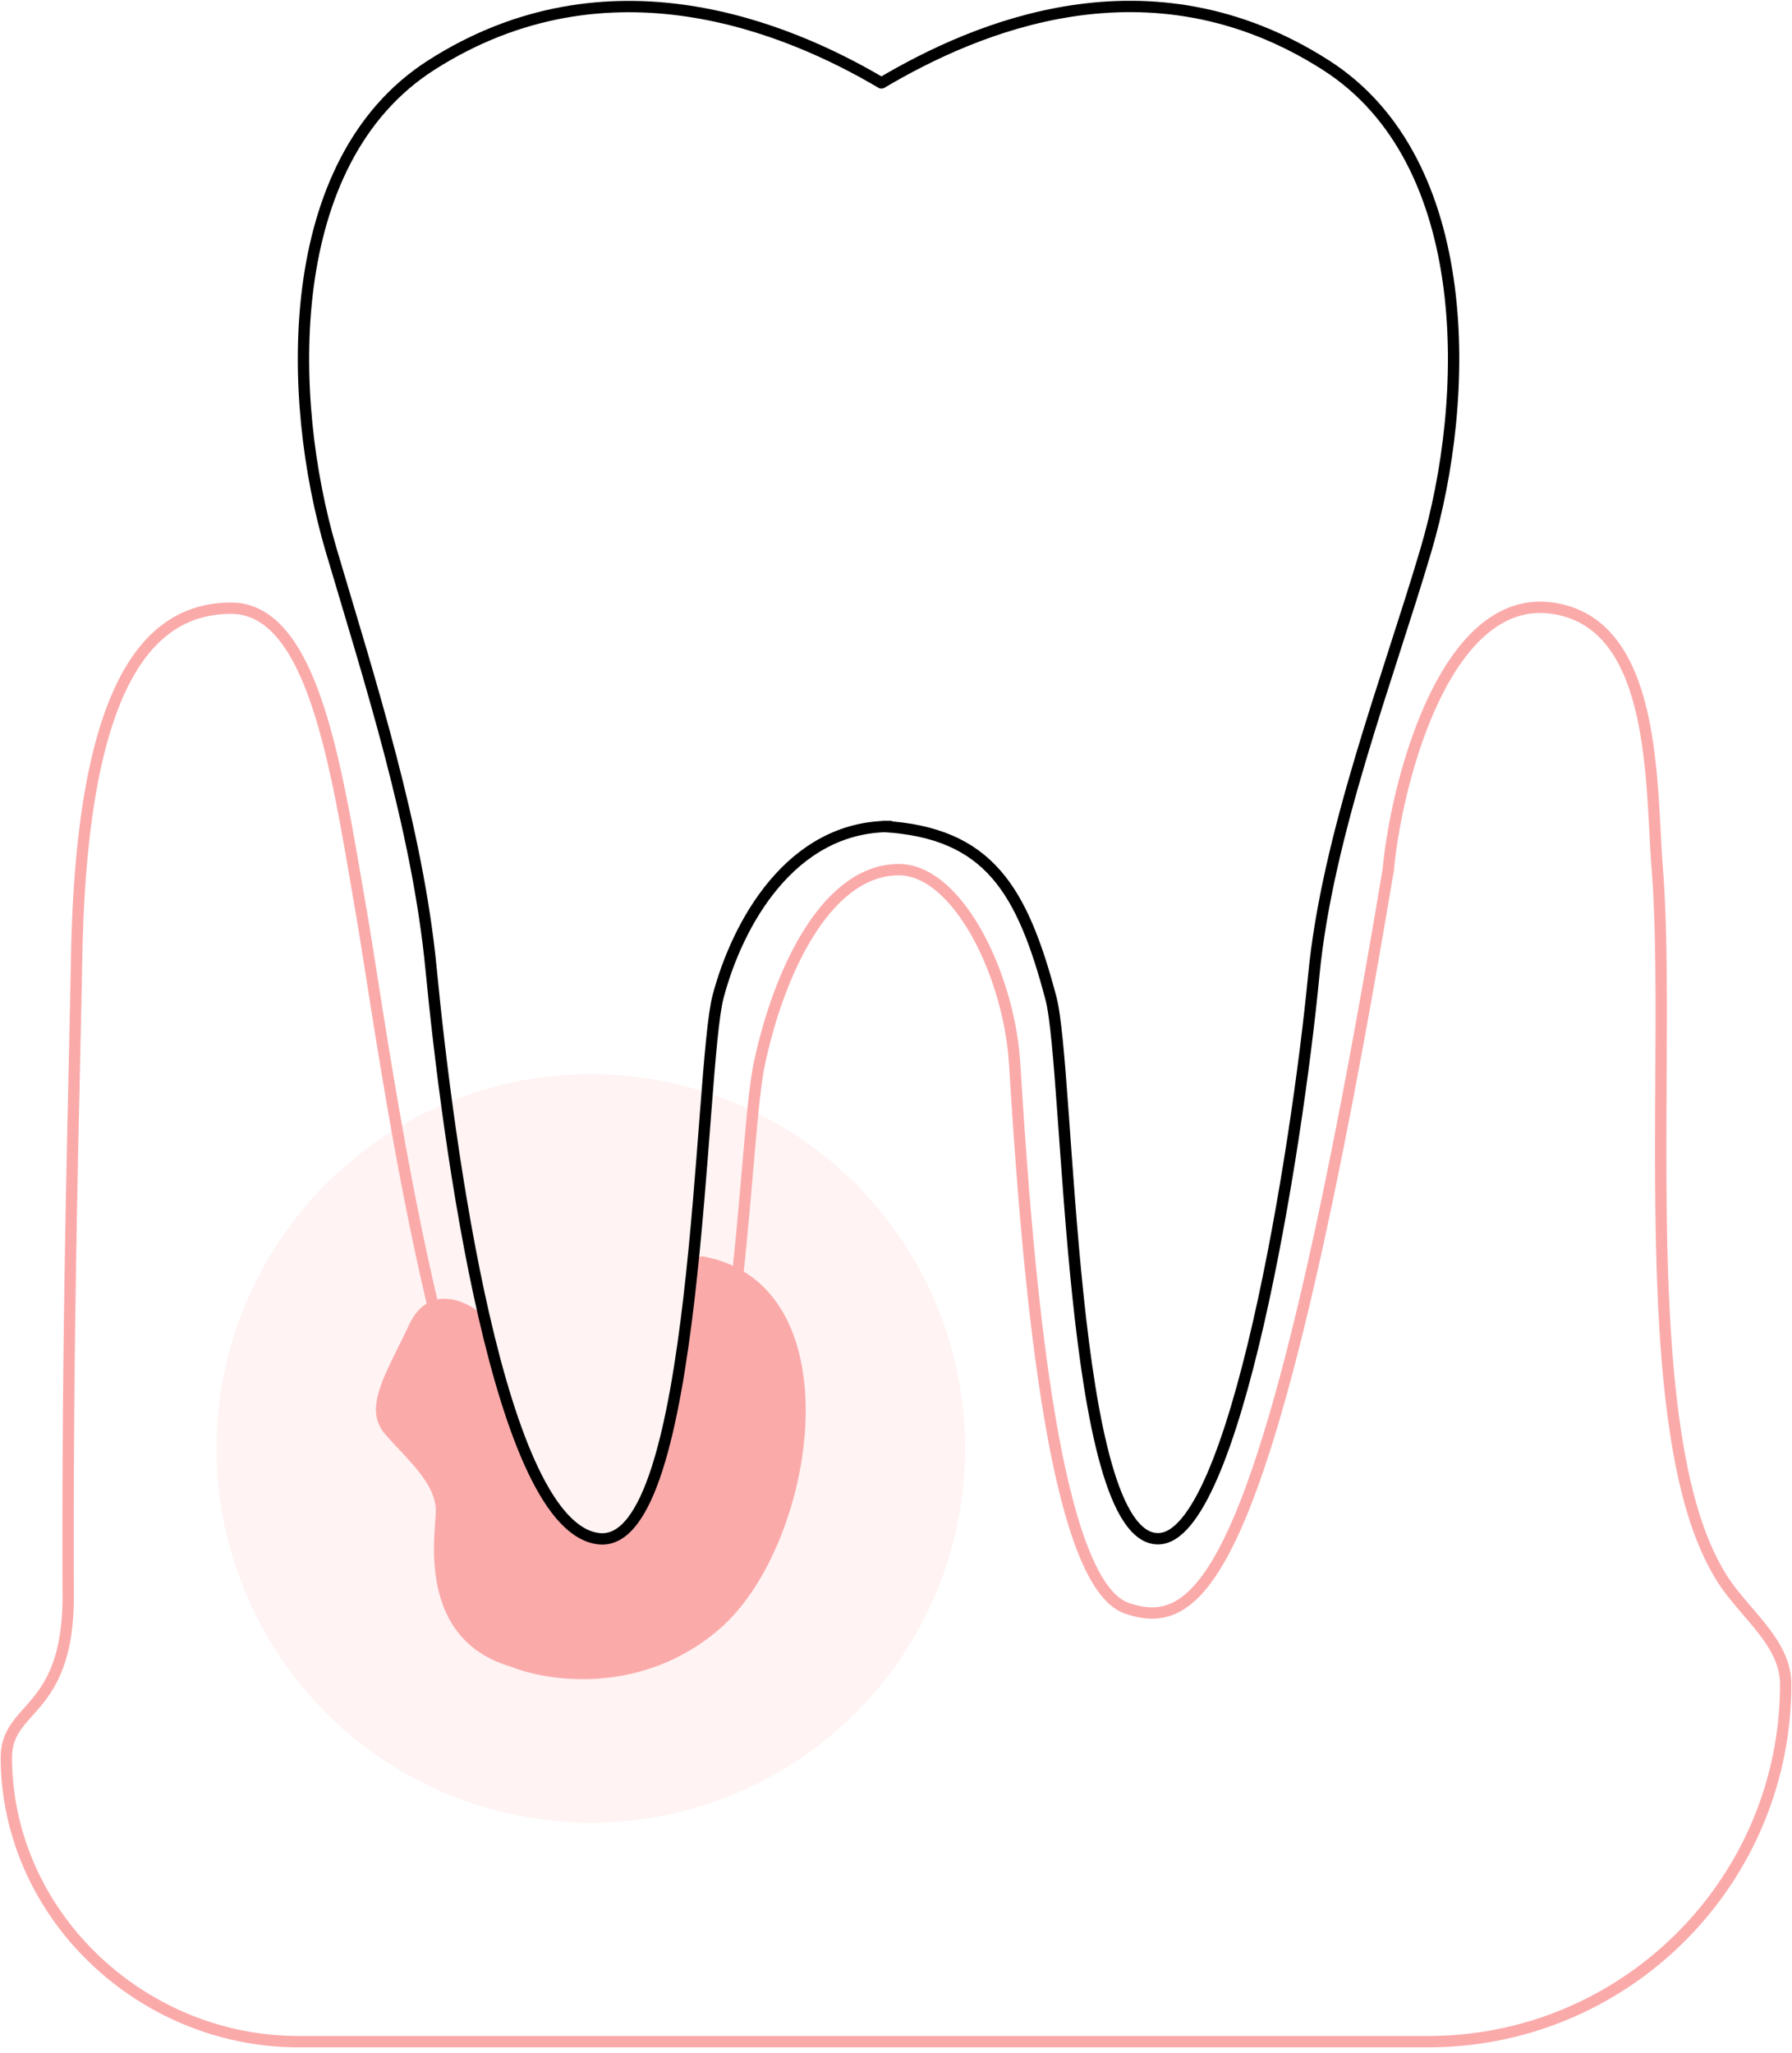<svg fill="none" xmlns="http://www.w3.org/2000/svg" viewBox="0 0 158 181"><circle cx="52.093" cy="127.701" r="32.999" fill="#FF8383" fill-opacity=".1"/><path d="M31.803 80.113c-2.097-12.08-4.116-26.489-11.427-26.489-7.312 0-13.164 6.745-13.615 30.65-.273 14.491-.826 31.915-.75 55.828.209 11.139-5.485 10.087-5.452 14.933.094 13.827 11.925 24.969 25.752 24.969h99.611c17.409 0 31.521-14.113 31.521-31.522 0-3.693-3.681-6.231-5.643-9.36a19.957 19.957 0 01-.983-1.793c-6.59-13.388-3.428-44.53-4.691-60.655-.6-7.603 0-21.712-9.237-23.05-9.504-1.376-13.785 15.447-14.485 23.05-10.504 62.721-16.505 67.346-23.04 65.122-6.816-2.32-8.902-32.011-9.903-48.016-.496-7.947-5.08-17.106-10.203-17.106-6.312 0-10.547 8.817-12.304 17.105-1.757 8.289-1.5 47.117-14.105 48.017-12.604.9-18.685-48.078-21.046-61.683z" stroke="#FBAAAA"/><path d="M77.777 7.279c8.177-4.833 23.532-11.518 39.137-1.528 13.238 8.475 12.76 29.36 8.811 42.742-3.374 11.436-8.693 25.072-9.892 37.52-1.5 15.559-6.944 49.652-13.728 49.652-7.915 0-7.783-41.38-9.446-47.662-2.527-9.545-5.47-14.565-14.708-15.136" stroke="#000" stroke-linecap="round" stroke-linejoin="round"/><path fill-rule="evenodd" clip-rule="evenodd" d="M42.832 115.604c1.254 6.424 4.699 19.083 8.708 19.552.926.668 3.223 1.229 5.007-1.866 1.784-3.095 2.716-8.178 2.958-10.332l1.695-12.027.695-.177c13.714 2.42 10.084 25.41 1.614 32.805-6.776 5.915-15.097 4.733-18.41 3.402-7.528-2.173-6.955-9.823-6.723-12.912.019-.251.035-.472.045-.658.107-2.032-1.549-3.8-3.297-5.667-.374-.399-.752-.802-1.117-1.213-1.753-1.973-.547-4.408 1.121-7.774.308-.622.632-1.275.956-1.963 1.662-3.531 4.847-2.164 6.231-1.039l.517-.131z" fill="#FBAAAA"/><path d="M77.708 7.31c-8.177-4.831-24.095-11.55-39.7-1.559-13.238 8.476-12.76 29.36-8.812 42.742 3.375 11.436 7.612 24.483 8.812 36.931 1.5 15.56 5.998 49.304 14.81 50.241 8.81.937 8.834-41.52 10.497-47.804 1.687-6.374 6.374-14.997 15.16-14.997" stroke="#000" stroke-linecap="round" stroke-linejoin="round"/></svg>